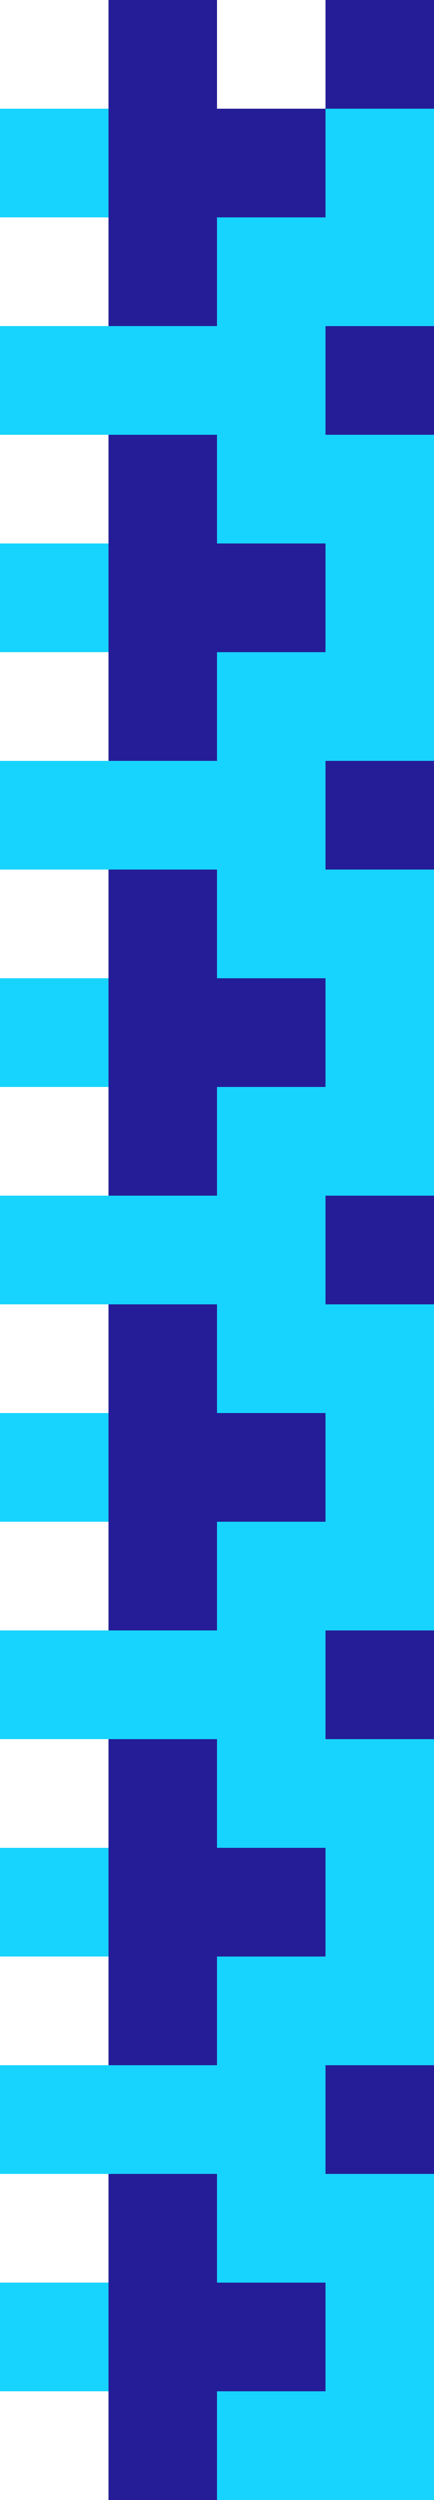 <svg width="120" height="690" viewBox="0 0 120 690" fill="none" xmlns="http://www.w3.org/2000/svg">
<g clip-path="url(#clip0_8205_5131)">
<path d="M30 0V30.001V60V90H60.001V60H90V30.001H60.001V0H30Z" fill="#251D97"/>
<path d="M90 30H120V0H90V30Z" fill="#251D97"/>
<path d="M-0.001 60H29.999V30H-0.001V60Z" fill="#17D4FF"/>
<path d="M120 30H90V60H60.001V89.999H29.999H-0.001V120H29.999H60.001V150H90H120V120H90V89.999H120V60H150.001V30H120Z" fill="#17D4FF"/>
<path d="M60 120H30V150V180H60H90V150H60V120Z" fill="#251D97"/>
<path d="M180 120H150V90H120H90V120H120V150H150V180H180H210V150H180V120Z" fill="#251D97"/>
<path d="M-0.001 180H29.999V150H-0.001V180Z" fill="#17D4FF"/>
<path d="M120 150H90V180H60.001V210H29.999H-0.001V240H29.999H60.001H90V210H120V180H150.001V150H120Z" fill="#17D4FF"/>
<path d="M120 180V210H90V240H120V270H150H180V240H150V210H180V180H150H120Z" fill="#251D97"/>
<path d="M30 210H60V180H30V210Z" fill="#251D97"/>
<path d="M30 270H60V240H30V270Z" fill="#251D97"/>
<path d="M0 300H30V270H0V300Z" fill="#17D4FF"/>
<path d="M120 240H90H60V270H90V300H60V330H90H120V300H150V270H120V240Z" fill="#17D4FF"/>
<path d="M90 270H60H30V300V330H60V300H90V270Z" fill="#251D97"/>
<path d="M210 270H180H150V300H120V330H90V360H120H150V330H180V300H210V270Z" fill="#251D97"/>
<path d="M0 420H30V390H0V420Z" fill="#17D4FF"/>
<path d="M60 330H29.999H0V360H29.999H60V390H90V420H119.999H150V390H119.999V360H90V330H60Z" fill="#17D4FF"/>
<path d="M60 360H30V390V420V450H60V420H90V390H60V360Z" fill="#251D97"/>
<path d="M90 420H60V450H30H0V480H30H60V510H90H120V480H90V450H120V420H90Z" fill="#17D4FF"/>
<path d="M60 480H30V510V540H60H90V510H60V480Z" fill="#251D97"/>
<path d="M180 480H150V450H120H90V480H120V510H150V540H180H210V510H180V480Z" fill="#251D97"/>
<path d="M-0.001 540H29.999V510H-0.001V540Z" fill="#17D4FF"/>
<path d="M120 510H90V540H60.001V570H29.999H-0.001V600H29.999H60.001H90V570H120V540H150.001V510H120Z" fill="#17D4FF"/>
<path d="M120 540V570H90V600H120V630H150H180V600H150V570H180V540H150H120Z" fill="#251D97"/>
<path d="M30 570H60V540H30V570Z" fill="#251D97"/>
<path d="M30 630H60V600H30V630Z" fill="#251D97"/>
<path d="M0 659.998H30V629.996H0V659.998Z" fill="#17D4FF"/>
<path d="M120 600H90H60V630H90V660V690H120V660H150V630H120V600Z" fill="#17D4FF"/>
<path d="M60.001 660V690H29.999H0.001V719.999H29.999H60.001V750H90.001H119.999V719.999H90.001V690V660H60.001Z" fill="#17D4FF"/>
<path d="M90 630H60H30V660V690H60V660H90V630Z" fill="#251D97"/>
<path d="M210 630H180H150V660H120V690H90V720H120H150V690H180V660H210V630Z" fill="#251D97"/>
</g>
<defs>
<clipPath id="clip0_8205_5131">
<rect width="120" height="690" fill="white"/>
</clipPath>
</defs>
</svg>
